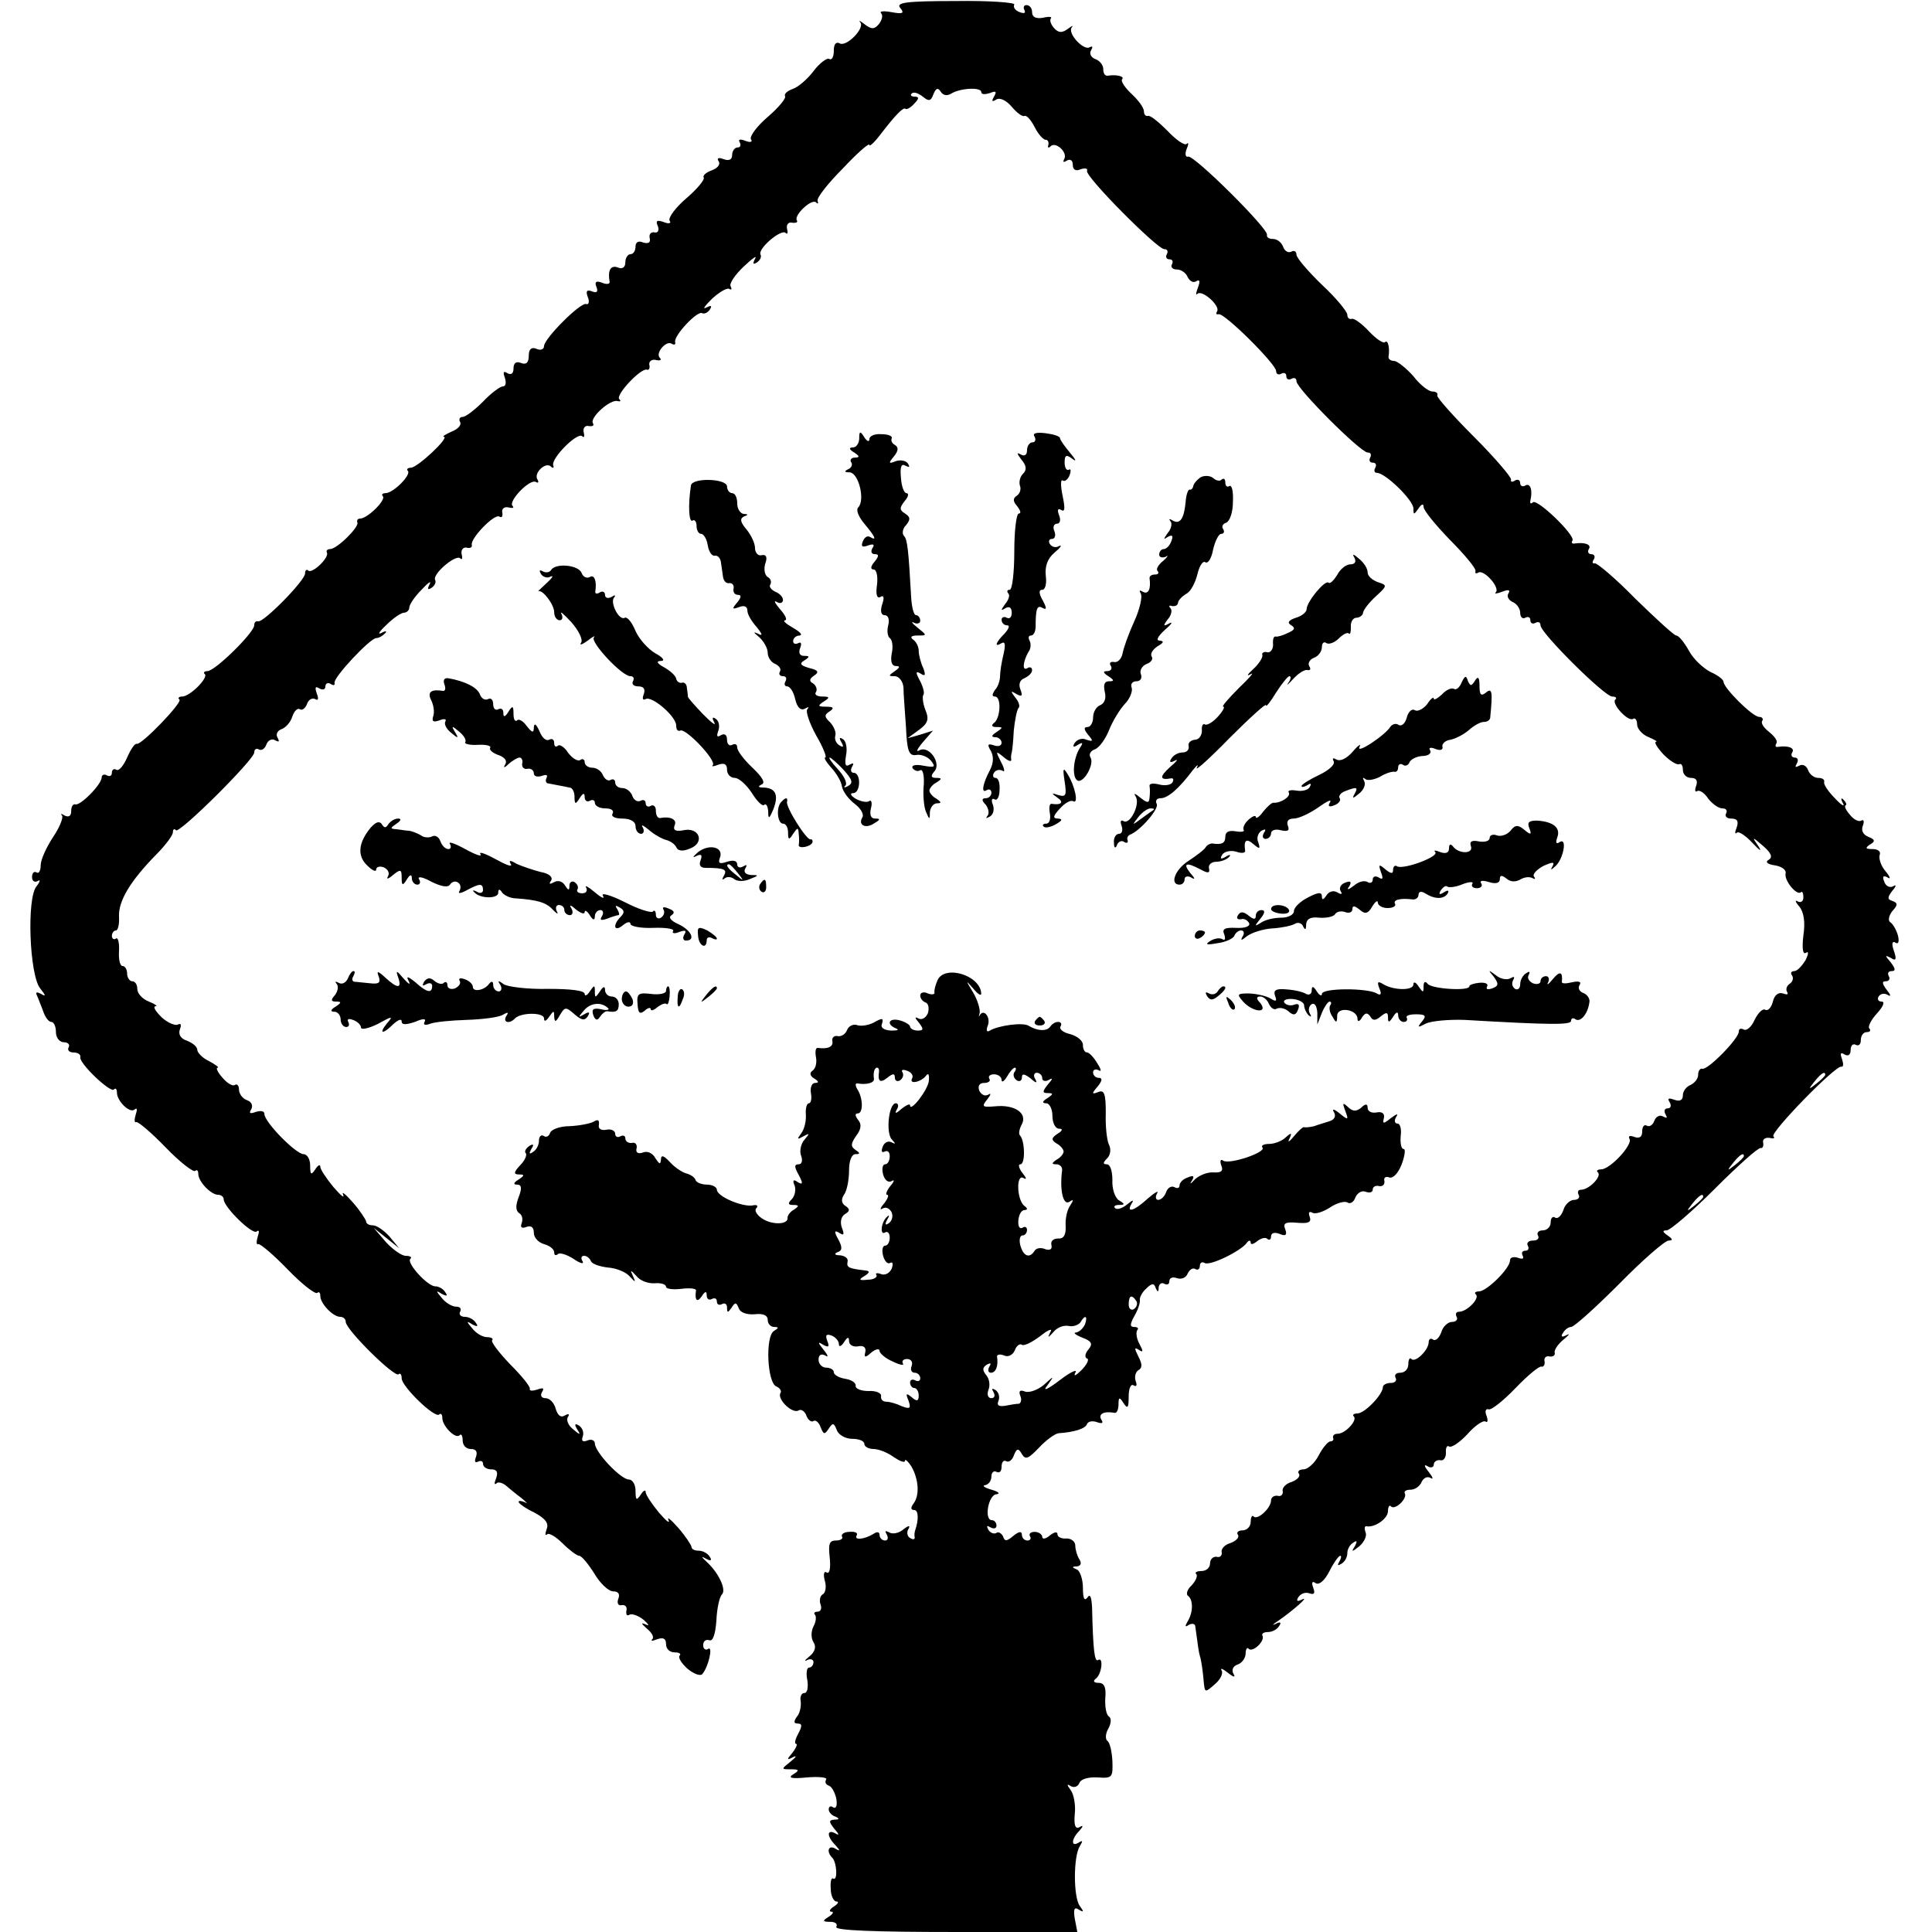 <?xml version="1.0" standalone="no"?>
<!DOCTYPE svg PUBLIC "-//W3C//DTD SVG 20010904//EN"
 "http://www.w3.org/TR/2001/REC-SVG-20010904/DTD/svg10.dtd">
<svg version="1.0" xmlns="http://www.w3.org/2000/svg"
 width="380pt" height="380pt" viewBox="0 0 380 380"
 preserveAspectRatio="xMidYMid meet">
<g transform="translate(0,380) scale(0.1,-0.1)"
fill="#000000" stroke="none">
<path d="M1771 3784 c8 -10 5 -12 -17 -8 -16 3 -25 2 -21 -2 4 -4 2 -13 -4
-21 -9 -11 -15 -11 -28 -1 -9 7 -13 9 -9 4 10 -11 -28 -50 -41 -41 -7 3 -11
-2 -11 -15 0 -12 -4 -19 -9 -16 -4 3 -19 -8 -31 -24 -12 -16 -31 -32 -41 -35
-11 -4 -17 -10 -15 -14 3 -4 -13 -23 -34 -41 -21 -18 -36 -38 -33 -44 4 -5 -1
-7 -11 -3 -10 4 -15 3 -11 -3 3 -6 1 -10 -4 -10 -6 0 -11 -7 -11 -15 0 -9 -6
-12 -17 -8 -10 4 -14 2 -9 -5 3 -6 -3 -13 -14 -17 -11 -4 -18 -10 -16 -14 3
-4 -13 -23 -34 -41 -21 -18 -36 -38 -33 -44 4 -5 -1 -7 -11 -3 -14 5 -17 3
-12 -8 3 -8 0 -14 -7 -12 -7 1 -11 -4 -9 -12 2 -8 -3 -11 -13 -8 -9 4 -15 1
-15 -8 0 -8 -4 -15 -10 -15 -5 0 -10 -7 -10 -16 0 -10 -6 -14 -15 -10 -14 5
-20 -6 -16 -28 1 -5 -6 -6 -15 -2 -11 4 -15 2 -11 -8 4 -10 1 -13 -9 -9 -10 4
-12 0 -8 -11 4 -9 2 -16 -3 -14 -11 4 -83 -68 -83 -83 0 -6 -7 -9 -15 -5 -10
4 -15 -1 -15 -14 0 -13 -5 -18 -15 -14 -10 4 -15 0 -15 -11 0 -10 -5 -13 -12
-9 -8 5 -9 2 -5 -9 3 -10 2 -17 -4 -17 -5 0 -23 -13 -39 -30 -16 -16 -34 -30
-40 -30 -6 0 -8 -5 -5 -10 3 -6 -4 -14 -17 -19 -13 -6 -19 -10 -15 -10 12 -1
-52 -61 -65 -61 -6 0 -9 -3 -6 -6 8 -7 -28 -44 -44 -44 -6 0 -8 -3 -5 -6 7 -7
-30 -44 -45 -44 -4 0 -7 -3 -5 -8 3 -9 -40 -52 -54 -52 -5 0 -8 -3 -6 -7 5
-10 -30 -43 -37 -35 -3 3 -6 0 -6 -6 0 -14 -82 -97 -92 -94 -5 1 -8 -2 -8 -8
0 -14 -77 -90 -92 -90 -6 0 -9 -3 -5 -6 7 -7 -29 -44 -45 -44 -6 0 -9 -3 -5
-6 6 -6 -75 -90 -84 -87 -4 1 -12 -11 -19 -27 -7 -16 -16 -27 -21 -24 -5 3 -9
0 -9 -6 0 -6 -4 -8 -10 -5 -5 3 -10 1 -10 -4 0 -14 -43 -57 -52 -53 -5 1 -8
-5 -8 -14 0 -9 -5 -12 -13 -8 -6 4 -9 4 -5 0 3 -4 -5 -24 -18 -43 -13 -20 -24
-44 -24 -55 0 -11 -4 -17 -8 -14 -5 3 -9 -1 -9 -9 0 -8 5 -11 11 -8 6 4 5 -1
-2 -10 -20 -23 -14 -175 7 -201 11 -14 12 -17 2 -11 -10 5 -12 4 -7 -6 3 -8 9
-22 12 -31 4 -10 10 -18 15 -18 5 0 9 -9 9 -20 0 -11 7 -20 16 -20 8 0 12 -5
9 -10 -3 -5 1 -10 9 -10 9 0 15 -4 14 -9 -4 -11 59 -71 66 -64 3 4 6 1 6 -6 0
-17 26 -42 35 -33 5 4 5 -1 2 -10 -3 -10 -3 -17 1 -15 4 1 30 -21 58 -50 28
-29 54 -49 58 -46 3 3 6 1 6 -6 0 -15 25 -41 39 -41 6 0 11 -4 11 -9 0 -15 57
-71 65 -63 5 4 5 -1 2 -10 -3 -10 -3 -17 1 -15 4 1 30 -21 58 -50 28 -29 54
-49 58 -46 3 3 6 1 6 -6 0 -15 25 -41 39 -41 6 0 11 -4 11 -10 0 -15 96 -110
104 -103 3 3 6 0 6 -8 0 -16 66 -80 74 -71 3 3 6 0 6 -7 0 -16 26 -42 34 -34
3 4 6 -1 6 -10 0 -10 7 -17 16 -17 10 0 14 -5 10 -16 -3 -8 -2 -12 4 -9 6 3
10 1 10 -4 0 -6 7 -11 16 -11 11 0 14 -5 10 -17 -4 -10 -4 -14 0 -11 3 4 11 2
18 -3 6 -5 20 -17 31 -25 11 -9 14 -13 8 -9 -7 3 -13 4 -13 1 0 -3 14 -13 31
-21 22 -12 29 -21 24 -33 -3 -9 -3 -13 1 -10 3 4 17 -4 31 -18 13 -13 28 -24
32 -24 5 0 18 -16 30 -35 11 -19 28 -35 37 -35 10 0 14 -5 10 -15 -3 -8 0 -14
7 -12 7 1 11 -4 9 -11 -1 -8 1 -11 6 -8 5 3 18 -2 28 -10 10 -9 12 -13 4 -9
-10 4 -9 2 2 -8 10 -8 15 -17 11 -21 -4 -4 0 -4 10 0 12 4 17 1 17 -10 0 -9 7
-16 17 -16 9 0 13 -3 10 -6 -4 -4 3 -15 15 -26 12 -10 25 -15 29 -11 12 13 22
56 12 50 -5 -4 -10 0 -10 7 0 8 5 12 12 10 7 -3 12 11 14 38 1 24 6 47 11 52
9 9 -6 42 -30 64 -11 10 -11 12 -1 6 9 -5 12 -3 7 4 -4 7 -14 12 -22 12 -8 0
-14 3 -14 8 -1 4 -12 21 -26 37 -15 17 -23 23 -19 15 3 -8 -5 -1 -19 15 -14
17 -26 35 -26 40 0 6 -5 3 -10 -5 -8 -12 -10 -11 -10 8 0 12 -6 22 -13 22 -16
0 -67 54 -67 71 0 6 -7 9 -14 6 -10 -4 -13 -1 -10 7 3 8 0 17 -7 22 -8 5 -10
3 -4 -7 8 -12 6 -12 -8 0 -9 7 -14 18 -10 24 4 6 1 7 -6 3 -8 -5 -14 0 -18 13
-3 12 -12 21 -20 21 -8 0 -11 5 -7 12 5 8 2 9 -9 5 -9 -3 -16 -3 -15 1 2 4
-16 26 -39 49 -22 23 -38 44 -35 47 3 3 -2 6 -10 6 -9 0 -22 8 -29 17 -12 14
-12 16 0 8 10 -5 12 -4 7 3 -4 7 -14 12 -22 12 -8 0 -12 5 -9 10 3 6 0 10 -8
10 -8 0 -21 8 -28 17 -12 14 -12 16 0 8 10 -5 12 -4 7 3 -4 7 -13 12 -20 12
-15 0 -57 46 -49 54 4 3 0 6 -9 6 -8 0 -25 12 -39 27 l-24 28 25 -20 25 -20
-19 23 c-11 12 -25 22 -33 22 -7 0 -13 3 -13 8 -1 4 -12 21 -26 37 -15 17 -23
23 -19 15 3 -8 -5 -1 -19 15 -14 17 -26 35 -26 40 0 6 -5 3 -10 -5 -8 -12 -10
-11 -10 8 0 12 -6 22 -13 22 -15 0 -77 63 -77 79 0 6 -7 7 -17 4 -11 -4 -14
-3 -9 5 4 7 1 15 -8 18 -9 3 -16 13 -16 21 0 8 -4 12 -8 9 -5 -3 -16 4 -25 15
-9 10 -13 19 -9 19 4 0 -4 6 -17 13 -13 6 -23 17 -23 22 0 6 -8 13 -20 18 -13
4 -18 13 -14 23 3 8 2 12 -4 9 -5 -3 -20 3 -32 14 -12 12 -18 21 -12 22 5 0
-1 4 -13 9 -13 5 -23 16 -23 25 0 8 -4 15 -10 15 -5 0 -10 7 -10 15 0 8 -4 15
-9 15 -5 0 -8 13 -7 29 1 17 -2 28 -6 25 -4 -3 -8 0 -8 5 0 6 4 11 8 11 4 0 7
12 6 28 -1 30 22 69 73 121 18 18 33 38 33 44 0 6 3 8 6 4 7 -7 154 139 154
153 0 6 4 9 9 6 5 -3 12 1 15 10 3 8 11 12 17 8 8 -4 9 -3 5 5 -4 6 -1 14 8
17 8 3 18 14 21 25 4 11 10 17 15 14 4 -3 11 2 14 11 3 8 10 12 16 9 6 -4 7 1
3 11 -4 12 -3 15 5 10 7 -4 12 -2 12 4 0 6 5 8 10 5 6 -4 9 -3 8 2 -3 10 70
88 82 88 5 0 12 4 17 9 5 5 2 6 -7 1 -8 -4 -4 3 10 16 13 13 29 24 35 24 5 0
10 5 10 10 0 6 11 22 24 35 13 14 20 19 16 11 -5 -10 -4 -12 4 -7 6 4 9 11 7
15 -7 11 40 51 49 43 4 -4 5 0 3 8 -2 8 3 14 9 13 7 -2 12 0 11 5 -4 12 44 62
54 56 5 -3 7 0 6 8 -2 7 4 12 12 10 8 -2 12 -1 8 3 -9 9 34 54 46 47 5 -3 6 0
3 5 -8 13 17 36 27 25 4 -4 6 -2 4 3 -4 14 48 66 57 57 4 -4 5 0 3 8 -2 8 3
14 10 12 8 -1 11 1 8 6 -6 11 35 48 49 43 5 -1 7 0 3 4 -8 8 42 61 54 58 4 -2
7 3 5 10 -1 6 5 11 13 9 8 -2 12 0 8 4 -10 9 12 35 23 28 5 -3 8 -2 7 3 -4 12
44 63 53 57 4 -2 11 1 15 7 5 8 3 9 -7 4 -8 -4 -3 3 11 17 14 13 29 22 34 20
5 -3 6 -1 3 5 -3 5 8 22 26 39 17 16 27 23 22 15 -5 -10 -4 -12 4 -7 6 4 9 11
7 15 -7 11 40 51 49 43 4 -4 5 0 3 8 -2 8 3 14 10 12 8 -1 12 1 9 5 -5 11 30
43 38 35 4 -4 5 -2 3 3 -2 6 21 35 50 64 28 30 52 51 52 46 0 -4 10 5 22 21
30 39 45 54 49 50 2 -2 10 2 17 10 10 10 10 14 1 14 -7 0 -9 3 -6 6 4 4 13 1
22 -6 12 -10 16 -9 21 5 5 12 9 13 14 5 5 -8 13 -9 21 -4 18 11 59 13 59 3 0
-5 7 -5 17 -2 12 5 14 3 8 -7 -5 -9 -4 -11 4 -6 7 5 20 -1 31 -14 10 -12 21
-20 25 -18 4 2 13 -8 20 -22 7 -14 17 -25 22 -25 4 0 6 -4 5 -10 -2 -5 0 -7 4
-3 10 11 35 -12 27 -25 -3 -6 -1 -7 5 -3 7 4 12 1 12 -8 0 -10 6 -13 15 -9 9
3 15 2 13 -3 -4 -11 138 -154 152 -154 6 0 8 -4 5 -10 -3 -5 -1 -10 5 -10 6 0
8 -4 5 -10 -3 -5 1 -10 10 -10 8 0 18 -7 21 -15 4 -8 11 -12 17 -8 7 4 8 0 3
-13 -4 -10 -4 -16 -1 -12 9 9 45 -23 39 -34 -3 -5 -2 -7 3 -6 11 3 113 -98
113 -112 0 -6 5 -8 10 -5 6 3 10 1 10 -5 0 -6 5 -8 10 -5 6 3 10 1 10 -5 0
-14 126 -140 140 -140 6 0 8 -4 5 -10 -3 -5 -1 -10 5 -10 6 0 8 -4 5 -10 -3
-5 -2 -10 3 -10 17 0 72 -54 72 -70 0 -13 1 -13 10 0 6 9 10 10 10 3 0 -7 24
-36 52 -65 29 -29 52 -57 50 -61 -1 -5 1 -6 6 -3 11 6 43 -30 34 -39 -4 -3 2
-3 12 1 13 5 17 4 13 -3 -4 -6 0 -13 8 -17 8 -3 15 -13 15 -21 0 -9 5 -13 10
-10 6 3 10 1 10 -5 0 -6 5 -8 10 -5 6 3 10 1 10 -5 0 -15 126 -140 141 -140 7
0 10 -3 6 -6 -8 -8 25 -44 35 -38 4 3 8 -2 8 -11 0 -8 10 -20 23 -25 12 -5 18
-9 14 -9 -4 -1 3 -12 15 -25 13 -13 26 -21 31 -19 4 2 7 -3 7 -11 0 -9 7 -16
16 -16 10 0 14 -5 10 -16 -3 -8 -2 -13 2 -10 5 3 15 -4 22 -15 8 -10 20 -19
28 -19 7 0 10 -4 7 -10 -3 -5 1 -10 10 -10 12 0 15 -5 11 -17 -4 -10 -4 -14 0
-11 3 4 17 -5 31 -20 14 -15 19 -18 12 -7 -14 20 -13 20 9 1 16 -14 19 -22 11
-27 -8 -4 -3 -9 12 -11 13 -2 23 -9 21 -16 -3 -14 22 -44 30 -37 3 3 5 -2 5
-10 0 -8 -5 -11 -11 -8 -6 4 -5 -1 3 -10 9 -11 12 -31 8 -57 -3 -26 -1 -38 5
-34 6 4 5 -3 -1 -15 -7 -11 -16 -21 -22 -21 -6 0 -8 -4 -4 -9 3 -5 1 -12 -5
-16 -6 -4 -8 -11 -5 -16 3 -5 0 -6 -8 -3 -9 3 -17 -3 -20 -16 -3 -12 -10 -19
-15 -16 -5 3 -14 -6 -21 -20 -6 -14 -16 -22 -21 -19 -6 3 -10 2 -10 -4 0 -14
-62 -77 -72 -73 -4 1 -8 -4 -8 -12 0 -8 -7 -16 -15 -20 -8 -3 -15 -12 -15 -20
0 -10 -6 -13 -17 -9 -11 4 -14 3 -9 -5 4 -7 2 -12 -4 -12 -6 0 -8 -5 -4 -12 4
-7 3 -8 -5 -4 -6 4 -14 0 -17 -8 -3 -9 -10 -13 -15 -10 -5 3 -9 -2 -9 -11 0
-11 -5 -15 -16 -11 -8 3 -12 2 -9 -4 7 -11 -38 -60 -56 -60 -7 0 -10 -3 -6 -6
8 -8 -18 -34 -33 -34 -6 0 -8 -4 -5 -10 3 -5 -1 -10 -9 -10 -8 0 -18 -9 -21
-20 -4 -11 -11 -18 -16 -15 -5 4 -9 -1 -9 -9 0 -9 -7 -16 -16 -16 -8 0 -12 -5
-9 -10 3 -6 -1 -10 -10 -10 -9 0 -13 -5 -10 -10 3 -6 1 -10 -5 -10 -6 0 -8 -4
-5 -10 3 -6 -1 -7 -9 -4 -9 3 -16 1 -16 -5 0 -16 -46 -61 -61 -61 -7 0 -10 -3
-6 -6 8 -8 -18 -34 -33 -34 -6 0 -8 -4 -5 -10 3 -5 -1 -10 -9 -10 -8 0 -18 -9
-21 -20 -4 -11 -11 -18 -16 -15 -5 4 -9 1 -9 -5 0 -15 -26 -41 -34 -33 -3 4
-6 -1 -6 -10 0 -10 -7 -17 -16 -17 -8 0 -12 -4 -9 -10 3 -5 -1 -10 -9 -10 -9
0 -16 -4 -16 -8 0 -15 -36 -52 -50 -52 -7 0 -11 -3 -7 -6 7 -8 -17 -34 -32
-34 -6 0 -10 -3 -9 -8 2 -4 -1 -7 -5 -7 -5 0 -15 -12 -23 -27 -8 -16 -22 -28
-30 -28 -8 0 -13 -4 -9 -9 3 -5 -4 -12 -15 -16 -11 -3 -19 -12 -17 -18 1 -7
-4 -11 -10 -9 -7 1 -13 -3 -13 -9 0 -15 -26 -39 -34 -32 -3 4 -6 -1 -6 -10 0
-9 -7 -17 -16 -17 -8 0 -13 -4 -9 -9 3 -5 -4 -12 -15 -16 -11 -3 -19 -12 -17
-18 1 -7 -4 -11 -10 -9 -7 1 -13 -5 -13 -13 0 -8 -7 -15 -17 -15 -9 0 -14 -3
-10 -6 3 -4 -1 -13 -9 -22 -9 -8 -12 -18 -7 -21 10 -8 10 -32 -1 -50 -6 -10
-5 -12 2 -7 7 4 13 2 13 -3 5 -37 7 -52 9 -58 3 -9 6 -31 8 -55 2 -17 3 -17
21 -1 11 9 17 21 14 27 -4 6 2 4 12 -4 11 -9 16 -10 11 -2 -4 7 -1 15 8 18 9
3 16 13 16 22 0 8 3 13 6 9 8 -8 33 16 27 26 -2 4 3 7 11 7 8 0 18 5 22 12 5
7 2 9 -7 4 -8 -4 -6 -1 5 6 29 20 63 50 47 42 -10 -5 -12 -3 -7 5 5 7 14 10
22 7 9 -3 11 0 7 11 -4 11 -2 14 5 9 7 -4 18 6 27 24 8 16 18 30 21 30 3 0 2
-5 -2 -12 -4 -7 -3 -8 4 -4 7 4 12 13 12 21 0 8 5 17 12 21 7 5 8 3 3 -7 -8
-12 -6 -12 9 0 9 8 15 20 12 27 -3 8 -2 13 2 12 16 -3 42 15 42 30 0 8 3 13 6
9 8 -8 33 16 27 26 -2 4 3 7 12 7 8 0 18 7 21 15 4 8 11 12 18 8 6 -4 4 2 -4
12 -9 11 -10 16 -2 11 6 -4 12 -2 12 3 0 6 6 10 13 9 6 -2 11 5 11 14 -1 10 2
16 6 13 5 -3 21 8 36 24 15 17 31 28 36 25 4 -3 5 2 2 11 -4 9 -2 15 4 13 5
-2 29 17 53 42 24 25 47 44 51 42 4 -1 7 4 6 10 -2 7 3 12 10 10 6 -1 11 2 10
7 -2 5 6 17 17 26 11 9 14 13 6 9 -9 -5 -12 -3 -7 4 4 7 11 12 16 12 6 0 48
38 95 85 46 47 90 85 97 85 9 0 8 3 -2 10 -10 7 -11 10 -2 10 7 0 50 37 95 82
45 45 85 81 90 80 4 -1 6 4 5 10 -2 7 4 11 12 10 8 -2 12 -1 8 3 -7 7 123 141
134 137 4 -1 4 6 1 15 -4 11 -3 14 5 9 7 -4 12 -1 12 9 0 9 5 13 10 10 6 -3
10 1 10 9 0 9 5 16 12 16 6 0 8 3 5 7 -4 3 3 17 15 30 12 13 16 23 9 23 -7 0
-9 5 -6 10 4 6 12 7 18 3 7 -4 6 0 -2 10 -9 12 -10 17 -2 17 7 0 9 5 6 10 -3
6 -1 10 6 10 8 0 7 5 -2 17 -12 14 -12 15 0 9 10 -7 12 -3 6 14 -5 14 -3 20 3
16 6 -4 8 2 5 14 -3 11 -10 23 -15 26 -5 3 -3 13 4 22 11 12 11 16 0 20 -10 3
-10 7 0 20 8 9 8 13 2 9 -7 -4 -15 0 -18 9 -4 10 -2 13 7 8 6 -4 5 1 -4 12 -9
10 -14 25 -12 32 3 7 -3 12 -14 12 -14 0 -15 2 -5 9 11 6 10 10 -3 15 -10 4
-15 12 -11 22 3 8 2 13 -3 10 -5 -3 -15 2 -22 11 -8 9 -12 17 -9 19 3 1 1 6
-4 11 -5 5 -6 2 -1 -7 4 -8 -3 -4 -16 10 -13 13 -23 28 -21 32 1 5 -4 8 -12 8
-8 0 -17 7 -20 16 -3 8 -11 12 -17 8 -8 -4 -9 -3 -5 4 4 7 2 12 -4 12 -6 0 -8
5 -5 10 6 9 -8 14 -28 11 -5 -1 -6 2 -3 7 3 5 -4 14 -14 22 -10 8 -17 17 -14
22 3 4 0 8 -6 8 -13 0 -70 57 -70 69 0 4 -11 13 -25 19 -14 7 -34 25 -43 42
-9 16 -20 30 -25 30 -4 0 -40 33 -80 72 -39 40 -76 71 -80 70 -5 -1 -6 2 -2 8
3 5 1 10 -5 10 -6 0 -8 5 -5 10 6 9 -8 14 -28 11 -5 -1 -7 2 -4 6 5 11 -70 83
-78 75 -4 -4 -6 -2 -5 3 5 21 0 36 -10 30 -5 -3 -10 -1 -10 5 0 6 -5 8 -10 5
-6 -4 -9 -3 -8 2 1 4 -31 42 -72 83 -41 41 -74 78 -73 82 2 5 -3 8 -10 8 -7 0
-24 13 -37 30 -14 16 -31 29 -37 30 -7 0 -12 3 -12 8 3 17 -1 35 -7 29 -3 -3
-17 6 -31 21 -14 15 -29 26 -34 25 -5 -2 -9 2 -9 8 0 6 -22 33 -50 59 -27 26
-50 53 -50 59 0 7 -5 9 -10 6 -6 -3 -13 1 -16 9 -3 9 -12 16 -20 16 -8 0 -13
3 -12 8 4 11 -143 157 -155 154 -5 -2 -7 5 -3 15 4 9 4 14 0 10 -4 -4 -21 8
-38 26 -17 17 -34 31 -38 29 -5 -1 -8 3 -8 9 0 7 -11 22 -24 34 -14 13 -22 26
-19 29 6 6 -12 10 -29 7 -5 0 -8 5 -8 13 0 8 -7 17 -16 20 -8 3 -12 11 -8 17
4 7 3 9 -3 6 -12 -7 -44 28 -35 39 4 5 0 3 -8 -3 -11 -8 -18 -8 -27 2 -6 7 -9
15 -6 19 3 3 -4 4 -16 1 -13 -2 -21 1 -21 11 0 8 -5 14 -11 14 -5 0 -7 -4 -4
-10 3 -6 -1 -7 -9 -4 -9 3 -14 10 -11 15 3 4 -49 8 -115 7 -99 0 -119 -3 -109
-14z m1819 -2098 c0 -2 -8 -10 -17 -17 -16 -13 -17 -12 -4 4 13 16 21 21 21
13z m-160 -160 c0 -2 -8 -10 -17 -17 -16 -13 -17 -12 -4 4 13 16 21 21 21 13z
m-80 -80 c0 -2 -8 -10 -17 -17 -16 -13 -17 -12 -4 4 13 16 21 21 21 13z"/>
<path d="M1690 2938 c0 -10 -6 -18 -12 -18 -9 0 -8 -4 2 -10 11 -7 11 -10 2
-10 -7 0 -11 -4 -8 -9 4 -5 0 -12 -6 -14 -8 -4 -7 -6 3 -6 18 -1 31 -55 17
-69 -5 -5 1 -19 12 -32 21 -25 26 -35 11 -26 -5 3 -11 -1 -14 -9 -4 -10 -1
-12 10 -8 11 4 14 2 9 -5 -4 -7 -2 -12 5 -12 8 0 8 -4 -1 -15 -8 -9 -8 -15 -2
-15 6 0 9 -13 7 -30 -3 -20 0 -28 7 -24 6 4 8 -1 3 -15 -4 -13 -2 -21 5 -21 7
0 10 -8 7 -20 -3 -11 -1 -22 3 -25 5 -3 7 -17 4 -30 -3 -16 0 -25 8 -25 9 0 8
-3 -2 -10 -13 -9 -13 -10 0 -10 8 0 16 -10 17 -22 0 -13 3 -48 5 -79 2 -47 6
-56 20 -54 9 2 22 -3 29 -11 10 -13 8 -14 -15 -10 -15 3 -24 1 -21 -5 4 -5 10
-7 15 -4 5 3 8 -10 7 -28 -2 -19 0 -43 4 -53 7 -17 8 -17 8 -1 1 9 7 17 14 17
9 0 9 2 -1 9 -8 4 -14 12 -14 16 0 4 6 12 14 16 11 7 11 9 -1 9 -10 0 -11 4
-3 13 14 16 -11 52 -30 41 -7 -4 -4 3 7 16 l20 23 -25 -8 -25 -7 22 16 c18 13
21 21 13 40 -5 13 -6 26 -4 29 3 3 0 15 -6 27 -10 18 -9 21 1 15 9 -6 10 -3 5
11 -5 10 -9 26 -9 34 0 8 -5 18 -11 22 -7 5 -3 8 8 8 20 0 20 0 0 16 -10 8
-13 13 -6 9 6 -3 12 -1 12 4 0 6 -4 11 -8 11 -5 0 -9 17 -10 38 -5 88 -7 111
-14 118 -4 4 -3 14 4 21 9 11 9 16 -2 23 -11 7 -11 11 -1 24 8 9 9 16 4 16 -5
0 -10 14 -11 31 -2 21 1 28 9 23 8 -4 9 -3 5 4 -4 6 -14 8 -24 5 -14 -6 -15
-4 -4 9 9 11 10 18 2 23 -6 3 -8 9 -6 13 2 4 -7 8 -20 8 -13 1 -24 -3 -24 -10
0 -6 -5 -4 -10 4 -8 13 -10 12 -10 -2z"/>
<path d="M2035 2941 c3 -6 1 -11 -4 -11 -6 0 -11 -7 -11 -16 0 -9 -5 -12 -12
-8 -9 5 -8 2 1 -10 10 -12 11 -20 3 -28 -6 -6 -8 -16 -6 -23 3 -7 0 -16 -6
-20 -8 -5 -8 -11 1 -21 6 -8 8 -14 3 -14 -5 0 -9 -34 -9 -75 0 -41 -4 -75 -9
-75 -5 0 -6 -3 -3 -7 4 -3 1 -13 -6 -21 -9 -13 -9 -14 1 -8 7 4 12 1 12 -9 0
-9 -4 -13 -10 -10 -5 3 -10 1 -10 -4 0 -6 5 -11 11 -11 6 0 3 -7 -5 -16 -18
-18 -21 -28 -6 -19 7 4 8 -3 4 -21 -4 -16 -7 -35 -7 -44 0 -8 -4 -21 -10 -27
-6 -9 -6 -13 0 -13 13 0 11 -43 -2 -52 -6 -5 -4 -8 5 -8 13 0 13 -1 0 -10 -10
-6 -11 -10 -2 -10 6 0 12 -5 12 -11 0 -6 -7 -8 -15 -5 -12 4 -14 2 -6 -11 6
-12 5 -24 -2 -38 -14 -26 -18 -47 -6 -39 5 3 9 0 9 -5 0 -6 -5 -11 -11 -11 -8
0 -9 -4 0 -13 6 -8 7 -18 3 -22 -4 -5 -2 -5 5 -1 7 4 9 14 6 23 -4 9 -2 14 3
11 5 -4 10 5 10 18 1 13 -2 24 -8 24 -5 0 -6 5 -3 10 4 6 11 7 17 4 5 -4 4 4
-3 17 -11 22 -11 23 5 10 9 -8 16 -10 15 -5 -1 5 0 11 1 14 1 3 3 22 4 43 2
20 6 40 9 44 4 3 1 13 -6 21 -10 13 -9 14 2 7 11 -6 13 -4 8 9 -4 10 -1 19 8
22 8 4 15 10 15 16 0 5 -4 7 -9 4 -11 -7 -9 13 2 32 5 6 5 17 2 22 -3 6 -2 10
3 10 5 0 9 8 9 18 0 35 3 43 14 36 8 -4 8 0 0 15 -8 14 -8 21 -1 21 6 0 9 12
7 27 -2 19 3 34 17 46 12 10 16 16 9 13 -6 -4 -14 -2 -18 4 -3 5 -2 10 4 10 6
0 8 7 5 15 -4 8 -1 15 5 15 6 0 8 7 4 17 -4 10 -2 14 4 10 8 -5 8 4 3 28 -4
19 -4 33 0 30 4 -3 11 2 14 11 3 8 2 13 -2 10 -4 -2 -8 4 -8 14 0 15 3 17 16
7 8 -6 6 -1 -5 12 -11 13 -20 26 -20 29 0 4 -13 8 -29 10 -18 2 -26 0 -21 -7z"/>
<path d="M2361 2861 c-7 -5 -13 -12 -14 -17 -1 -5 -4 -8 -7 -7 -3 1 -7 -10 -8
-24 -3 -33 -11 -45 -25 -37 -7 4 -9 4 -5 -1 4 -4 2 -15 -5 -23 -9 -13 -9 -14
0 -8 9 5 11 2 7 -8 -3 -9 -10 -16 -15 -16 -5 0 -9 -5 -9 -11 0 -5 6 -7 13 -4
6 4 4 0 -5 -8 -10 -8 -15 -17 -11 -20 3 -4 1 -7 -5 -7 -7 0 -11 -3 -11 -7 3
-21 -2 -33 -13 -27 -7 4 -8 3 -4 -4 3 -6 -2 -30 -13 -54 -11 -24 -21 -52 -23
-63 -2 -11 -10 -19 -17 -17 -7 1 -10 -2 -6 -8 3 -5 0 -10 -7 -10 -9 0 -9 -3 2
-10 12 -8 12 -10 1 -10 -9 0 -11 -7 -8 -21 3 -12 0 -22 -9 -26 -8 -3 -14 -14
-14 -24 0 -10 -5 -19 -11 -19 -8 0 -7 -5 1 -15 11 -13 10 -14 -3 -10 -8 4 -18
1 -23 -6 -5 -8 -3 -10 6 -4 10 6 11 4 4 -6 -13 -21 -16 -57 -5 -64 12 -7 34
32 26 45 -4 6 0 13 8 16 9 3 21 20 28 37 7 18 21 41 31 52 10 10 16 25 14 32
-3 7 1 13 9 13 8 0 12 6 9 14 -3 7 2 16 11 20 9 3 14 10 10 15 -3 6 3 14 12
20 12 7 13 10 4 11 -8 0 -4 8 10 21 13 11 17 17 9 13 -12 -7 -13 -5 -3 8 7 8
9 18 5 22 -4 4 -2 6 3 4 6 -1 11 1 12 6 0 5 8 13 16 18 9 4 18 22 22 38 4 17
11 28 16 24 5 -3 12 8 15 25 4 17 11 31 16 31 5 0 7 4 4 9 -4 5 -1 11 6 13 7
3 13 21 13 41 1 20 -2 34 -7 31 -4 -3 -8 0 -8 7 0 7 -3 9 -7 6 -3 -4 -11 -3
-17 3 -7 5 -18 5 -25 1z"/>
<path d="M1359 2845 c-6 -39 -4 -73 3 -69 4 3 8 -2 8 -10 0 -9 4 -16 9 -16 5
0 11 -10 13 -22 2 -13 8 -22 14 -21 6 1 11 -5 12 -13 1 -7 3 -20 4 -28 1 -8 6
-14 12 -13 6 1 10 -4 9 -10 -2 -7 2 -13 8 -13 8 0 7 -5 -1 -15 -11 -13 -10
-14 4 -9 10 4 16 1 16 -7 0 -7 8 -21 18 -32 12 -15 13 -19 2 -13 -9 4 -8 2 3
-7 9 -8 17 -22 17 -31 0 -9 7 -19 15 -22 8 -4 12 -10 9 -15 -3 -5 0 -9 6 -9 6
0 8 -4 5 -10 -3 -5 -2 -10 3 -10 6 0 13 -11 16 -25 4 -17 11 -23 19 -19 7 4 9
4 5 -1 -4 -4 4 -27 17 -51 14 -24 22 -44 18 -44 -3 0 2 -9 12 -20 11 -12 20
-28 21 -37 2 -10 13 -25 25 -34 12 -9 19 -21 15 -27 -9 -15 7 -23 24 -11 12 7
12 9 1 9 -8 0 -11 7 -8 20 3 11 1 18 -4 14 -5 -3 -17 0 -26 5 -10 6 -12 11 -5
11 15 0 16 40 1 40 -5 0 -7 5 -3 12 4 7 3 8 -5 4 -8 -5 -10 0 -7 18 3 14 0 29
-6 32 -7 5 -8 2 -3 -6 5 -9 4 -11 -4 -6 -7 4 -10 13 -8 19 2 7 -3 18 -10 26
-12 11 -12 15 -1 22 9 6 8 9 -7 9 -17 0 -17 2 -5 10 13 8 12 10 -3 10 -10 0
-16 4 -12 9 3 5 0 13 -6 17 -8 4 -7 9 2 15 11 7 8 11 -9 15 -18 5 -20 9 -10
15 11 7 11 9 -1 9 -8 0 -11 6 -7 16 3 8 2 12 -4 9 -6 -3 -10 -1 -10 4 0 6 6
11 13 11 6 1 1 7 -13 15 -14 8 -21 14 -16 15 5 0 1 10 -10 22 -10 12 -13 18
-6 14 6 -4 12 -2 12 4 0 6 -7 13 -15 16 -8 4 -13 10 -10 14 3 5 1 12 -5 15 -6
4 -8 15 -5 26 5 13 2 19 -7 17 -7 -2 -13 5 -13 14 0 10 -8 26 -17 37 -12 14
-13 21 -5 25 9 3 9 5 0 5 -7 1 -13 10 -13 21 0 11 -4 20 -10 20 -5 0 -10 6
-10 13 0 16 -69 18 -71 2z m300 -559 c17 -19 20 -26 9 -32 -7 -4 -10 -3 -5 1
4 5 -3 19 -15 32 -12 13 -19 23 -16 23 2 0 15 -11 27 -24z"/>
<path d="M2664 2703 c4 -8 1 -13 -8 -13 -8 0 -20 -9 -26 -21 -7 -11 -14 -18
-17 -15 -7 6 -43 -38 -43 -52 0 -6 -10 -14 -21 -17 -15 -5 -18 -10 -9 -15 8
-5 7 -9 -7 -15 -10 -5 -21 -8 -24 -7 -4 1 -6 -6 -5 -16 0 -9 -5 -16 -11 -15
-7 2 -12 -1 -10 -6 1 -4 -7 -17 -18 -27 -12 -11 -14 -15 -5 -10 8 5 -2 -7 -23
-27 -21 -21 -35 -37 -31 -37 4 0 -1 -9 -11 -20 -10 -11 -21 -17 -25 -15 -4 3
-7 -3 -6 -12 0 -10 -6 -18 -14 -18 -8 -1 -14 -6 -12 -13 1 -7 -4 -12 -12 -12
-8 0 -18 -5 -22 -12 -5 -7 -2 -9 7 -4 8 4 3 -2 -10 -13 -21 -19 -20 -26 2 -22
5 1 6 -3 3 -8 -3 -5 -15 -7 -26 -4 -12 3 -20 2 -19 -3 1 -5 1 -15 0 -23 -1
-11 -4 -11 -18 0 -11 9 -14 10 -9 2 9 -16 -12 -56 -24 -48 -6 3 -7 -1 -4 -9 3
-9 1 -16 -5 -16 -6 0 -11 -8 -10 -17 0 -11 3 -13 6 -5 2 6 9 10 14 6 5 -3 8
-2 7 3 -2 4 0 9 4 11 20 7 59 52 53 61 -3 6 0 11 8 11 14 0 36 19 63 55 9 11
12 13 8 5 -4 -8 25 18 64 58 40 40 72 69 72 65 0 -5 9 7 20 25 11 17 23 32 26
32 4 0 3 -6 -2 -13 -5 -7 -1 -4 10 8 10 11 23 19 28 17 5 -1 7 2 3 8 -3 5 1
13 9 16 9 3 16 13 16 21 0 8 4 12 9 8 5 -3 16 1 24 9 8 8 17 13 20 10 3 -3 4
3 4 13 -1 9 4 18 11 18 6 0 13 5 13 10 1 6 12 20 25 32 23 21 23 22 4 28 -11
4 -20 12 -20 19 0 8 -8 20 -17 27 -11 10 -14 10 -9 2z m-395 -496 c-2 -1 -13
-9 -24 -17 -19 -14 -19 -14 -6 3 7 9 18 17 24 17 6 0 8 -1 6 -3z"/>
<path d="M1084 2679 c-3 -5 -10 -6 -16 -3 -7 4 -8 2 -4 -5 4 -6 13 -9 19 -5 7
3 3 -3 -8 -13 -11 -10 -18 -17 -16 -16 8 4 31 -26 31 -41 0 -9 5 -16 11 -16 5
0 7 6 3 13 -3 6 5 -1 20 -17 14 -16 23 -34 19 -40 -4 -6 2 -4 13 4 10 8 16 11
12 6 -7 -9 55 -76 72 -76 6 0 8 -4 5 -10 -3 -5 1 -10 10 -10 11 0 15 -5 11
-16 -3 -8 -2 -12 4 -9 12 7 60 -34 60 -52 0 -8 3 -12 8 -10 10 6 72 -59 64
-68 -3 -3 1 -3 11 1 12 4 17 1 17 -10 0 -9 7 -16 15 -16 8 0 23 -13 34 -30 10
-16 21 -27 24 -23 4 3 7 -2 8 -13 0 -16 2 -15 10 4 11 28 5 42 -19 43 -11 0
-12 2 -4 6 8 3 2 14 -18 33 -16 15 -30 33 -30 40 0 6 -4 8 -10 5 -5 -3 -10 1
-10 10 0 10 -5 13 -12 9 -8 -5 -9 -2 -5 9 3 9 1 19 -5 23 -7 5 -8 2 -3 -7 4
-8 -6 0 -22 16 -16 17 -30 32 -30 35 0 3 -1 11 -2 17 0 7 -5 12 -10 10 -5 -1
-10 3 -11 8 -1 6 -11 15 -23 22 -15 8 -17 13 -7 13 9 0 4 7 -11 15 -14 8 -32
28 -39 44 -7 17 -16 28 -21 26 -11 -7 -30 30 -21 40 4 5 1 5 -5 1 -7 -4 -13
-2 -13 4 0 6 -5 8 -10 5 -6 -4 -10 -3 -9 2 3 20 -2 34 -11 28 -6 -3 -13 0 -16
8 -6 16 -51 20 -60 6z"/>
<path d="M874 2454 c3 -7 2 -13 -2 -13 -24 4 -32 -2 -24 -18 5 -10 7 -24 4
-32 -3 -10 0 -12 12 -8 9 4 15 3 12 -2 -3 -5 2 -15 11 -22 14 -12 16 -12 8 1
-8 13 -6 13 8 1 9 -7 15 -17 12 -21 -2 -3 9 -6 25 -5 16 1 27 -2 24 -6 -2 -4
5 -10 16 -14 12 -4 18 -11 14 -18 -5 -8 -2 -8 7 1 7 6 17 12 21 12 4 0 7 -6 5
-12 -1 -7 4 -12 11 -10 6 1 12 -3 12 -9 0 -6 7 -8 16 -5 8 3 12 2 9 -4 -3 -6
-1 -11 4 -11 6 -1 16 -3 21 -4 6 -1 15 -3 20 -4 6 0 10 -9 10 -18 0 -15 2 -16
10 -3 7 11 10 11 10 2 0 -7 5 -10 10 -7 6 3 10 1 10 -4 0 -6 9 -11 21 -11 11
0 17 -4 14 -10 -4 -6 5 -10 19 -10 16 0 26 -6 26 -15 0 -8 5 -15 11 -15 5 0 7
6 3 13 -4 6 1 4 12 -5 10 -9 26 -18 34 -20 8 -2 17 -8 20 -14 3 -8 13 -9 27
-3 30 11 19 43 -13 36 -15 -3 -21 0 -17 10 5 11 -8 18 -29 14 -5 0 -8 6 -8 15
0 8 -5 12 -10 9 -5 -3 -10 -1 -10 5 0 6 -5 8 -10 5 -6 -3 -13 1 -16 9 -3 9
-12 16 -20 16 -8 0 -14 5 -14 11 0 5 -4 8 -9 5 -5 -3 -11 1 -15 9 -3 8 -12 15
-21 15 -8 0 -15 5 -15 11 0 5 -4 8 -9 4 -5 -3 -16 4 -24 15 -7 11 -17 17 -20
13 -4 -3 -7 -1 -7 6 0 7 -5 9 -10 6 -6 -3 -14 4 -19 17 -6 13 -10 17 -11 8 0
-12 -3 -12 -14 2 -7 10 -16 15 -19 11 -4 -3 -7 2 -7 13 0 16 -2 17 -10 4 -7
-11 -10 -11 -10 -2 0 7 -4 10 -10 7 -5 -3 -10 1 -10 10 0 9 -5 13 -10 10 -6
-3 -13 1 -16 9 -5 14 -29 26 -62 32 -8 1 -11 -3 -8 -12z"/>
<path d="M2875 2458 c-4 -10 -11 -16 -15 -13 -5 3 -16 -2 -24 -11 -9 -8 -16
-12 -16 -8 0 4 -6 0 -13 -11 -8 -10 -19 -15 -24 -12 -6 4 -13 -3 -16 -14 -3
-12 -10 -18 -16 -15 -5 4 -12 2 -16 -3 -10 -17 -69 -56 -61 -40 4 7 -2 4 -13
-9 -12 -14 -25 -20 -32 -16 -7 4 -9 3 -6 -3 4 -6 -9 -18 -28 -27 -19 -9 -35
-19 -35 -22 0 -3 5 -2 12 2 6 4 8 3 4 -4 -3 -6 -15 -9 -26 -7 -12 2 -18 0 -15
-4 4 -8 -16 -21 -31 -20 -3 0 -12 -8 -20 -18 -7 -10 -14 -14 -14 -10 0 4 -6 2
-14 -5 -8 -7 -12 -16 -10 -20 3 -4 -5 -5 -16 -3 -13 2 -20 -1 -20 -11 0 -12
-6 -16 -26 -13 -4 0 -10 -3 -13 -8 -3 -5 -18 -16 -33 -26 -27 -17 -38 -47 -18
-47 6 0 10 5 10 11 0 5 6 7 13 3 8 -5 8 -2 -2 9 -15 19 -8 22 20 7 15 -8 19
-8 17 2 -2 7 5 13 14 13 9 0 20 4 25 9 5 5 2 6 -6 1 -10 -6 -12 -4 -7 4 4 6
16 9 27 6 11 -4 19 -3 18 2 -3 20 2 25 16 13 13 -11 14 -10 10 3 -4 8 -1 18 6
23 8 4 10 3 5 -4 -4 -7 -2 -12 3 -12 6 0 11 5 11 11 0 6 9 9 19 6 14 -3 18 -1
14 9 -3 9 1 14 12 14 9 0 31 10 48 22 17 12 27 17 23 10 -5 -8 -2 -10 8 -6 9
3 14 10 11 14 -3 4 2 11 11 14 23 9 26 8 18 -6 -5 -9 -3 -9 9 1 9 7 14 18 10
25 -3 6 -3 8 2 4 4 -4 17 -2 29 4 11 7 24 11 29 10 4 -1 7 3 7 9 0 5 4 8 9 5
5 -4 11 -1 13 4 2 6 13 12 25 13 12 0 19 5 16 11 -4 5 1 7 10 3 10 -4 16 -2
14 5 -1 5 6 12 16 13 10 2 27 11 36 19 10 9 23 16 29 16 7 0 12 3 13 8 5 51 4
60 -8 50 -10 -8 -13 -5 -13 13 0 17 -3 20 -9 10 -7 -11 -9 -11 -14 0 -3 11 -6
10 -12 -3z"/>
<path d="M2094 2263 c4 -27 3 -31 -12 -27 -14 5 -15 4 -2 -5 13 -9 8 -15 -12
-12 -4 0 -5 -8 -3 -19 2 -11 -1 -20 -7 -20 -6 0 -9 -3 -5 -6 3 -3 14 -1 24 5
12 7 14 10 4 11 -11 0 -10 5 4 20 10 11 21 17 26 14 11 -6 3 31 -11 53 -9 15
-10 12 -6 -14z"/>
<path d="M1537 2223 c-11 -10 -8 -43 3 -43 6 0 10 -8 10 -17 0 -15 2 -16 10
-3 9 13 10 13 11 0 1 -8 1 -18 0 -22 -1 -8 23 -4 27 5 1 4 -1 7 -4 6 -8 -1
-49 64 -46 74 2 9 -3 9 -11 0z"/>
<path d="M729 2172 c-24 -29 -27 -55 -7 -74 10 -10 18 -14 18 -8 0 5 7 7 15 4
8 -4 12 -11 8 -18 -4 -6 1 -5 10 3 15 12 17 11 17 -5 0 -16 2 -17 10 -4 6 10
10 11 10 3 0 -7 5 -13 11 -13 5 0 7 5 3 11 -3 6 8 4 24 -5 20 -10 33 -12 37
-6 4 6 11 8 16 4 5 -3 6 -10 3 -16 -4 -6 1 -6 14 1 26 14 32 14 32 0 0 -5 -6
-7 -12 -3 -7 4 -10 3 -5 -1 11 -13 47 -13 47 -1 0 8 3 8 8 0 4 -5 16 -11 27
-11 42 -3 60 -8 73 -23 8 -8 11 -9 7 -2 -3 6 -1 12 4 12 6 0 11 -4 11 -10 0
-5 5 -10 11 -10 5 0 7 6 3 13 -5 8 -2 8 9 -2 9 -7 17 -10 17 -5 0 5 5 2 10 -6
6 -10 10 -11 10 -2 0 6 5 12 11 12 5 0 7 -5 3 -12 -5 -8 -2 -9 10 -5 10 4 20
7 22 7 3 0 2 5 -2 12 -5 7 -3 8 5 3 9 -5 10 -10 2 -18 -17 -17 -13 -31 4 -17
8 7 15 8 15 3 0 -5 20 -9 45 -8 24 1 42 -2 39 -6 -3 -5 3 -6 12 -2 12 4 15 3
10 -5 -4 -7 -2 -12 3 -12 20 0 11 20 -14 32 -16 7 -21 14 -14 18 7 5 5 9 -6
13 -9 4 -13 3 -10 -2 3 -5 1 -12 -5 -16 -5 -3 -10 -1 -10 6 0 7 -3 10 -6 6 -4
-3 -29 5 -56 19 -28 14 -47 19 -42 12 4 -7 -3 -4 -16 7 -13 11 -21 15 -17 9 3
-6 0 -11 -8 -11 -8 0 -12 4 -9 8 2 4 0 10 -6 14 -5 3 -10 0 -10 -7 0 -10 -2
-10 -9 1 -5 8 -14 10 -21 6 -9 -5 -11 -4 -6 3 4 7 -4 14 -21 17 -15 4 -36 11
-47 16 -13 8 -16 7 -11 -1 3 -6 -10 -1 -30 10 -20 11 -34 16 -30 10 4 -6 -10
-1 -30 10 -20 11 -34 16 -30 10 3 -5 2 -10 -3 -10 -6 0 -13 7 -16 16 -3 8 -10
12 -16 9 -5 -3 -16 -3 -22 2 -7 4 -17 8 -23 9 -5 0 -17 2 -25 3 -13 1 -13 2 0
11 9 6 10 10 3 10 -6 0 -15 -5 -19 -11 -5 -8 -8 -8 -13 0 -5 7 -12 4 -22 -7z"/>
<path d="M3008 2171 c5 -13 3 -14 -10 -3 -12 10 -18 10 -27 -2 -7 -8 -19 -12
-27 -9 -8 3 -14 0 -14 -5 0 -6 -9 -9 -21 -7 -14 3 -19 0 -16 -9 6 -16 -24 -16
-35 -1 -5 6 -8 5 -8 -4 0 -8 -6 -11 -17 -7 -10 4 -14 4 -10 0 8 -9 -63 -35
-75 -28 -4 3 -8 0 -8 -7 0 -8 -4 -8 -15 1 -13 11 -14 10 -9 -5 5 -13 4 -16 -4
-11 -7 4 -12 2 -12 -4 0 -6 -5 -8 -10 -5 -6 4 -18 1 -27 -7 -12 -9 -15 -9 -9
-1 5 9 2 11 -8 7 -9 -3 -13 -11 -9 -17 4 -6 1 -7 -7 -2 -7 4 -16 2 -21 -6 -6
-9 -9 -10 -9 -2 0 9 -8 8 -27 -2 -16 -8 -28 -20 -28 -27 0 -7 -11 -13 -25 -13
-14 0 -32 -4 -40 -10 -13 -8 -13 -7 -1 8 9 11 10 17 2 17 -6 0 -11 -5 -11 -11
0 -8 -4 -8 -14 0 -10 8 -16 9 -21 1 -4 -6 -1 -9 6 -8 6 2 13 -2 16 -8 2 -6 -8
-10 -26 -9 -22 1 -28 -2 -23 -13 3 -9 1 -13 -4 -9 -6 3 -16 1 -24 -4 -11 -7
-6 -8 15 -4 16 2 31 9 33 15 2 5 8 10 13 10 6 0 7 -6 3 -12 -5 -9 -2 -8 9 1
10 7 32 14 50 15 17 1 37 5 44 9 6 4 14 1 16 -5 4 -8 6 -7 6 4 1 11 9 15 26
13 14 -1 28 2 31 7 3 5 12 7 20 4 8 -3 14 0 14 6 0 7 4 7 14 -1 11 -10 17 -8
25 6 6 10 11 13 11 8 0 -6 9 -11 19 -11 11 0 17 4 15 8 -5 8 10 12 34 9 6 -1
12 3 12 9 0 6 5 8 13 3 19 -12 36 -12 44 -1 4 7 1 8 -7 3 -9 -6 -11 -4 -6 4 5
7 10 10 13 7 3 -2 16 -1 30 5 13 5 22 5 19 1 -3 -5 1 -9 9 -9 8 0 12 5 8 10
-3 5 3 6 16 2 13 -4 21 -2 21 6 0 8 4 8 13 1 8 -7 18 -7 27 -2 8 5 18 6 24 3
5 -3 7 -2 3 3 -3 5 6 14 19 21 18 8 22 8 18 0 -5 -9 -4 -9 5 -1 16 14 24 57 9
48 -7 -5 -9 -2 -5 9 7 19 -8 31 -40 33 -15 0 -20 -3 -15 -15z"/>
<path d="M1373 2124 c-10 -9 -12 -12 -4 -8 10 5 13 3 9 -8 -4 -10 0 -15 10
-15 36 0 43 -3 36 -15 -4 -7 -4 -10 1 -6 4 4 13 4 19 -1 6 -5 20 -5 31 0 18 7
18 8 2 8 -11 1 -15 6 -11 13 4 7 3 8 -4 4 -7 -4 -12 -2 -12 4 0 7 -8 9 -20 5
-15 -5 -18 -3 -14 8 8 21 -21 28 -43 11z m78 -41 c13 -16 12 -17 -3 -4 -17 13
-22 21 -14 21 2 0 10 -8 17 -17z"/>
<path d="M1495 2061 c-3 -5 -2 -12 3 -15 5 -3 9 1 9 9 0 17 -3 19 -12 6z"/>
<path d="M2500 2012 c0 -4 9 -8 20 -9 11 -1 18 2 15 8 -7 11 -35 12 -35 1z"/>
<path d="M1373 1960 c1 -20 17 -29 17 -9 0 5 5 7 10 4 6 -3 10 -4 10 -1 0 3
-9 10 -19 16 -17 8 -20 7 -18 -10z"/>
<path d="M2350 1959 c0 -5 5 -7 10 -4 6 3 10 8 10 11 0 2 -4 4 -10 4 -5 0 -10
-5 -10 -11z"/>
<path d="M684 1875 c-4 -8 -11 -12 -18 -8 -6 3 -8 3 -4 -2 4 -4 3 -14 -3 -22
-9 -10 -8 -13 2 -13 11 0 11 -2 -1 -10 -10 -6 -11 -10 -2 -10 6 0 12 -7 12
-15 0 -8 5 -15 11 -15 5 0 7 4 4 10 -3 6 1 7 9 4 9 -3 16 -10 16 -15 0 -5 15
-2 33 7 29 16 31 16 18 1 -17 -21 -8 -22 13 -1 9 8 16 11 16 5 0 -7 8 -7 26
-1 16 7 23 7 19 0 -3 -6 1 -7 10 -4 9 4 42 7 73 8 31 1 63 5 71 10 10 6 12 5
7 -2 -8 -13 6 -17 17 -5 12 12 57 12 57 0 0 -7 4 -6 10 3 9 13 10 13 10 0 1
-11 3 -11 11 3 10 17 12 17 29 2 14 -12 20 -13 26 -4 5 8 3 10 -7 4 -12 -7
-12 -6 -1 7 13 16 35 18 48 5 4 -3 -3 -5 -14 -2 -15 3 -19 0 -15 -12 4 -10 8
-11 13 -3 4 6 10 11 14 11 18 -3 23 0 23 14 0 8 -6 15 -14 15 -7 0 -13 6 -13
13 0 8 -4 7 -10 -3 -9 -13 -10 -13 -10 0 0 13 -1 13 -10 0 -5 -8 -10 -10 -10
-5 0 7 -29 10 -72 10 -40 -1 -79 4 -87 9 -11 8 -13 8 -7 -1 4 -7 2 -13 -3 -13
-6 0 -11 6 -11 13 0 7 -3 8 -8 2 -9 -13 -32 -17 -32 -6 0 5 -7 12 -16 15 -8 3
-13 2 -10 -3 3 -5 -1 -11 -9 -15 -8 -3 -15 0 -15 6 0 6 -3 8 -7 5 -3 -4 -12
-2 -19 4 -8 7 -14 6 -20 -2 -4 -8 -3 -9 4 -5 7 4 12 2 12 -3 0 -16 -11 -13
-33 7 -15 12 -19 13 -13 2 4 -8 0 -6 -10 5 -14 17 -16 17 -11 3 8 -23 -1 -23
-25 -1 -15 14 -18 14 -13 2 4 -12 0 -15 -17 -13 -13 1 -27 3 -31 3 -5 1 -5 6
-2 11 3 6 4 10 0 10 -3 0 -8 -7 -11 -15z"/>
<path d="M1844 1872 c-4 -9 -7 -20 -6 -24 1 -4 -5 -5 -13 -2 -8 4 -15 2 -15
-4 0 -6 5 -12 11 -14 5 -2 7 -11 4 -21 -4 -9 -12 -14 -19 -10 -7 4 -7 1 1 -8
10 -13 10 -16 -2 -16 -8 0 -15 4 -15 8 0 3 -9 9 -20 12 -22 6 -28 -8 -7 -16 6
-3 2 -4 -11 -4 -14 1 -21 6 -17 14 3 11 0 11 -16 2 -11 -6 -27 -8 -34 -5 -7 2
-16 -2 -19 -10 -3 -8 -11 -13 -18 -12 -7 2 -12 -3 -11 -9 3 -12 -9 -17 -29
-14 -4 0 -5 -8 -3 -19 2 -11 -1 -22 -7 -26 -6 -4 -5 -10 3 -15 10 -6 10 -9 2
-9 -6 0 -10 -9 -8 -20 2 -11 0 -20 -4 -20 -4 0 -7 -10 -6 -22 1 -13 -3 -29 -9
-37 -9 -12 -8 -13 4 -6 13 7 13 6 2 -7 -7 -8 -10 -23 -6 -32 3 -9 1 -16 -5
-16 -9 0 -9 -5 0 -21 9 -17 8 -20 -2 -14 -8 6 -11 4 -6 -7 3 -9 0 -21 -6 -27
-8 -8 -7 -11 3 -11 12 0 12 -2 2 -9 -8 -4 -13 -12 -13 -16 2 -14 -31 -15 -51
-1 -10 7 -15 16 -10 20 4 5 0 7 -8 5 -21 -3 -70 18 -70 31 0 5 -9 10 -19 10
-11 0 -21 4 -23 9 -1 5 -10 11 -18 13 -8 2 -23 12 -32 22 -13 14 -18 15 -18 5
-1 -10 -3 -9 -11 3 -5 10 -16 15 -25 11 -9 -3 -14 0 -12 8 2 8 -3 13 -9 11 -7
-1 -13 3 -13 9 0 5 -4 7 -10 4 -5 -3 -10 -1 -10 5 0 6 -8 10 -17 8 -11 -2 -17
2 -15 10 1 9 -2 11 -10 6 -7 -4 -28 -8 -47 -9 -19 0 -36 -6 -39 -13 -2 -7 -8
-10 -13 -6 -5 3 -9 -2 -9 -10 0 -8 -5 -18 -12 -22 -7 -5 -8 -3 -3 6 6 9 4 11
-4 6 -7 -5 -10 -11 -7 -14 3 -3 -1 -14 -11 -24 -13 -14 -13 -18 -2 -18 11 0
11 -2 -1 -10 -10 -6 -11 -10 -3 -10 9 0 10 -7 3 -25 -6 -16 -6 -26 1 -31 6 -3
8 -12 5 -20 -3 -8 0 -11 10 -7 9 3 14 -1 14 -12 0 -9 9 -19 20 -22 11 -3 20
-10 20 -16 0 -6 3 -7 7 -4 3 4 17 0 31 -9 13 -9 21 -11 18 -5 -4 6 -3 11 3 11
5 0 11 -5 13 -10 2 -6 17 -11 33 -13 17 -1 36 -9 43 -17 12 -13 13 -13 7 0 -6
13 -5 13 7 0 7 -9 23 -15 36 -14 12 1 22 -2 22 -7 0 -4 13 -6 30 -4 16 2 29 1
29 -3 -3 -19 2 -25 11 -12 7 11 10 11 10 2 0 -7 5 -10 10 -7 6 3 10 1 10 -5 0
-6 5 -8 10 -5 6 3 10 0 10 -7 0 -11 2 -10 9 0 7 11 9 11 14 -1 3 -9 16 -13 31
-12 17 2 26 -2 26 -11 0 -8 6 -14 13 -14 9 0 9 -2 -1 -8 -17 -11 -13 -102 5
-109 7 -3 11 -9 8 -13 -7 -12 24 -42 36 -34 5 3 12 -2 15 -10 3 -9 10 -14 14
-11 4 3 11 -3 14 -12 6 -15 8 -15 16 -3 8 12 10 12 16 -3 3 -9 17 -17 30 -17
13 0 24 -4 24 -10 0 -5 8 -10 18 -10 10 0 28 -7 40 -16 12 -8 22 -12 22 -7 0
4 6 -1 13 -12 14 -25 16 -56 4 -72 -6 -8 -6 -13 1 -13 9 0 9 -20 2 -40 -1 -3
-2 -9 -1 -13 1 -5 -3 -6 -9 -2 -6 3 -7 12 -3 18 4 7 0 7 -10 -1 -9 -8 -22 -10
-28 -6 -8 4 -9 3 -5 -4 4 -7 2 -12 -3 -12 -6 0 -11 5 -11 11 0 6 -5 7 -12 2
-18 -11 -39 -13 -33 -3 3 5 -3 8 -14 7 -11 0 -17 -5 -15 -9 3 -4 -2 -8 -12 -8
-13 0 -15 -7 -12 -34 2 -20 0 -32 -6 -29 -5 4 -7 -3 -4 -15 4 -12 2 -25 -4
-28 -5 -3 -7 -12 -4 -20 3 -8 0 -14 -6 -14 -6 0 -8 -3 -5 -6 3 -4 2 -14 -3
-23 -5 -10 -5 -23 0 -31 6 -9 3 -19 -8 -28 -9 -7 -11 -11 -4 -7 6 3 12 1 12
-4 0 -6 -4 -11 -9 -11 -4 0 -6 -11 -3 -25 2 -14 0 -25 -6 -25 -6 0 -9 -8 -7
-17 1 -10 -2 -24 -8 -30 -6 -9 -6 -13 2 -13 9 0 9 -5 1 -20 -6 -11 -8 -20 -4
-20 3 0 0 -8 -7 -17 -12 -14 -12 -16 1 -9 8 4 6 0 -4 -8 -20 -16 -20 -16 0
-16 16 0 17 -2 4 -10 -11 -7 -3 -9 27 -6 24 2 41 0 38 -4 -3 -5 -1 -10 5 -12
6 -2 12 -13 15 -26 2 -13 0 -20 -6 -17 -5 4 -9 2 -9 -4 0 -5 6 -12 13 -14 9
-4 8 -6 -2 -6 -11 -1 -11 -4 0 -18 10 -11 10 -14 2 -9 -17 9 -17 -6 0 -23 10
-11 10 -13 0 -7 -14 8 -18 -6 -6 -18 9 -9 11 -46 2 -41 -4 3 -6 -6 -5 -20 0
-14 6 -25 11 -25 6 0 3 -5 -5 -10 -8 -5 -10 -10 -5 -10 6 0 3 -5 -5 -10 -13
-8 -12 -10 3 -10 10 0 15 -4 12 -10 -4 -7 76 -10 234 -10 l240 0 -5 26 c-3 19
-1 24 8 18 10 -6 10 -4 2 7 -13 17 -13 98 0 118 6 10 6 12 -2 7 -16 -10 -15 7
1 23 8 9 8 12 0 7 -8 -4 -11 4 -9 26 2 18 -2 39 -8 47 -8 11 -8 13 0 8 7 -4
14 -1 17 6 3 8 18 12 36 11 29 -2 30 0 29 32 -1 19 -5 37 -10 40 -4 3 -4 14 2
24 6 11 6 21 1 24 -5 3 -8 19 -7 36 2 21 -2 30 -13 30 -9 0 -12 3 -6 8 12 8
16 44 5 37 -7 -5 -10 18 -12 103 -1 21 -4 28 -9 20 -6 -8 -9 -2 -9 19 0 17 -6
34 -12 36 -10 4 -10 6 0 6 8 1 10 6 5 14 -4 6 -8 19 -8 27 0 8 -8 14 -17 14
-10 -1 -18 3 -18 8 0 6 -6 5 -15 -2 -8 -7 -15 -8 -15 -3 0 5 -7 10 -15 10 -8
0 -12 -4 -9 -9 3 -4 0 -8 -5 -8 -6 0 -11 5 -11 11 0 8 -6 7 -17 -2 -13 -11
-17 -11 -20 -1 -3 6 -9 10 -13 7 -5 -3 -12 0 -16 6 -4 8 -3 9 4 5 7 -4 12 -2
12 3 0 6 -4 11 -9 11 -16 0 -7 50 9 51 8 1 4 5 -10 9 -14 4 -19 8 -12 9 6 1
12 8 12 17 0 8 5 12 10 9 6 -3 10 1 10 10 0 9 4 14 9 11 5 -3 12 2 15 11 6 15
9 15 16 3 7 -12 13 -9 34 13 14 15 31 27 38 28 31 2 53 9 56 18 2 5 10 7 19 4
11 -4 14 -2 9 5 -6 11 5 17 27 13 4 0 7 7 7 17 0 14 2 15 10 2 8 -12 10 -9 10
13 0 16 4 26 10 22 5 -3 7 0 4 8 -3 8 -1 18 5 22 8 4 8 12 0 27 -8 16 -8 19 1
13 9 -6 9 -3 1 12 -6 11 -7 23 -4 27 3 3 1 6 -6 6 -9 0 -9 5 1 23 7 12 11 26
10 30 -1 4 4 15 12 22 11 11 16 12 19 2 4 -9 6 -9 6 1 1 7 6 10 11 7 6 -3 10
-1 10 5 0 7 7 9 15 6 9 -3 18 1 21 9 4 8 10 12 15 9 5 -3 9 0 9 6 0 6 4 9 9 6
10 -7 71 23 83 39 4 6 8 6 8 1 0 -5 6 -3 13 3 8 6 17 8 20 4 4 -3 7 -1 7 5 0
7 7 9 17 5 12 -5 15 -2 11 9 -5 12 0 15 23 13 23 -2 29 1 25 12 -3 8 -1 11 5
8 5 -4 21 1 35 10 13 9 29 13 34 10 6 -4 13 1 16 10 4 9 13 14 20 11 8 -3 14
-1 14 4 0 6 6 9 13 7 6 -1 11 3 10 10 -2 7 3 10 10 7 7 -2 17 8 24 26 6 16 8
30 4 30 -5 0 -7 11 -6 25 2 14 -1 25 -6 25 -6 0 -7 6 -3 13 5 7 2 7 -10 -2
-15 -12 -17 -12 -14 0 2 9 -4 13 -14 11 -10 -2 -18 2 -18 9 0 8 -4 9 -13 0
-10 -8 -17 -7 -26 2 -10 9 -11 8 -5 -8 7 -18 6 -19 -11 -5 -11 9 -16 10 -11 2
4 -7 1 -14 -8 -17 -9 -3 -23 -7 -31 -10 -8 -2 -17 -3 -20 -2 -2 1 -11 -7 -20
-18 -9 -11 -13 -13 -9 -5 6 12 4 13 -7 3 -7 -7 -22 -13 -33 -13 -10 0 -16 -3
-13 -7 9 -9 -64 -34 -77 -26 -5 4 -7 0 -4 -9 5 -11 0 -15 -15 -14 -12 1 -29
-6 -37 -14 -8 -9 -11 -10 -6 -3 6 10 4 12 -8 7 -9 -3 -16 -10 -16 -16 0 -5 -5
-6 -10 -3 -6 3 -13 -1 -16 -9 -3 -9 -10 -16 -16 -16 -5 0 -6 6 -2 13 4 6 -4 2
-18 -10 -27 -25 -44 -30 -32 -10 5 8 2 7 -9 -2 -10 -8 -20 -11 -24 -7 -3 3 0
6 8 6 12 0 12 2 0 9 -8 5 -14 23 -13 40 0 17 -4 31 -11 31 -8 0 -8 3 1 12 6 6
8 18 3 27 -4 9 -7 37 -6 62 0 38 -3 46 -15 41 -13 -5 -13 -3 -1 11 9 11 10 17
2 17 -6 0 -11 5 -11 11 0 5 5 7 11 4 6 -4 5 2 -3 14 -7 12 -16 21 -20 21 -5 0
-8 7 -8 15 0 8 -11 17 -25 21 -14 3 -22 10 -19 15 3 5 1 9 -5 9 -5 0 -12 -4
-15 -9 -7 -10 -25 -9 -42 1 -11 8 -60 1 -77 -9 -6 -4 -8 0 -4 10 6 16 -8 34
-16 20 -2 -5 -2 -2 0 5 1 7 -4 25 -13 40 -15 25 -15 25 0 8 9 -11 16 -16 16
-10 -2 36 -72 57 -86 26z m-115 -179 c-3 -20 2 -24 16 -13 11 9 15 9 15 1 0
-7 5 -9 10 -6 6 4 8 11 5 16 -3 5 1 6 9 3 9 -3 13 -10 10 -15 -7 -13 19 -7 28
6 4 5 6 1 5 -10 -1 -18 -37 -64 -37 -49 0 4 -8 0 -17 -7 -11 -10 -14 -10 -9
-1 4 6 3 12 -2 12 -14 0 -20 -58 -8 -71 8 -9 8 -10 0 -6 -7 4 -15 0 -18 -9 -3
-8 -2 -12 4 -9 6 3 10 -1 10 -9 0 -9 -4 -16 -9 -16 -5 0 -7 -9 -4 -20 3 -11
10 -17 17 -13 6 4 5 -1 -3 -10 -7 -9 -10 -17 -6 -17 4 0 1 -8 -6 -17 -8 -9 -9
-14 -3 -10 7 4 14 0 18 -8 3 -8 0 -17 -6 -21 -7 -5 -8 -2 -3 7 5 8 4 10 0 6
-12 -10 -15 -38 -4 -31 5 3 9 -2 9 -10 0 -9 -4 -16 -9 -16 -5 0 -7 -9 -4 -20
3 -11 9 -17 14 -14 5 3 6 -2 3 -11 -4 -9 -13 -14 -21 -11 -8 3 -12 2 -9 -2 2
-4 -5 -9 -17 -9 -17 -2 -19 0 -7 7 11 7 11 10 3 11 -34 4 -38 6 -36 17 2 7 -5
12 -15 13 -10 0 -12 3 -5 6 10 3 10 10 2 25 -9 16 -8 19 2 13 9 -6 10 -3 5 10
-4 11 -2 22 6 27 10 6 10 10 1 16 -8 5 -9 13 -3 22 6 8 10 30 10 48 0 19 5 32
13 32 9 0 9 2 0 8 -10 7 -10 12 1 28 10 13 11 23 4 31 -6 8 -7 13 -1 13 11 0
11 30 -1 48 -4 7 -4 12 1 11 17 -3 33 1 32 9 -2 12 1 22 6 22 3 0 4 -3 4 -7z
m266 -2 c-3 -5 -1 -12 5 -16 5 -3 10 -1 10 6 0 8 5 7 17 -2 11 -10 14 -10 9
-1 -4 6 -2 12 3 12 6 0 11 -5 11 -11 0 -5 6 -7 13 -3 8 5 8 2 -2 -9 -11 -14
-11 -17 0 -17 11 0 11 -2 -1 -10 -10 -6 -11 -10 -2 -10 6 0 12 -11 12 -25 0
-14 6 -25 13 -25 8 0 7 -4 -3 -10 -12 -8 -13 -12 -2 -19 8 -4 14 -12 14 -16 0
-4 -6 -12 -14 -16 -10 -7 -10 -9 0 -9 7 0 12 -6 11 -12 -5 -39 2 -69 14 -62 9
6 9 4 2 -7 -6 -8 -10 -26 -9 -40 1 -18 -4 -26 -15 -25 -9 0 -15 -5 -13 -13 2
-8 -3 -11 -12 -8 -9 4 -18 2 -21 -3 -10 -16 -22 -11 -28 10 -3 11 -1 20 4 20
5 0 9 5 9 11 0 5 -4 8 -9 4 -6 -3 -9 4 -8 15 1 11 6 20 12 20 6 0 7 3 0 8 -15
11 -17 64 -2 55 7 -4 6 0 -2 10 -7 9 -9 17 -4 17 10 0 9 47 -1 57 -3 3 -1 13
4 22 11 22 -15 39 -53 35 -25 -2 -27 -1 -15 14 7 9 8 13 2 9 -7 -4 -14 0 -18
8 -3 9 0 15 10 15 8 0 13 4 10 8 -3 5 1 9 9 9 8 0 15 -5 15 -11 0 -6 5 -3 11
7 5 9 12 17 15 17 3 0 3 -4 -1 -9z m240 -450 c3 -5 1 -12 -5 -16 -5 -3 -10 1
-10 9 0 18 6 21 15 7z m-101 -46 c-4 -8 -11 -15 -18 -16 -6 0 0 -5 13 -10 18
-7 21 -12 12 -23 -7 -8 -8 -16 -3 -18 5 -1 0 -12 -11 -23 -11 -11 -16 -13 -12
-5 5 8 -9 2 -31 -15 -25 -19 -34 -22 -24 -10 14 20 14 20 -7 1 -12 -10 -29
-16 -37 -13 -10 4 -13 1 -9 -9 3 -7 1 -14 -3 -15 -5 0 -17 -2 -27 -4 -13 -2
-17 1 -13 10 3 8 0 17 -6 21 -7 4 -8 3 -4 -4 4 -7 2 -12 -4 -12 -7 0 -9 7 -6
16 4 9 2 22 -4 29 -8 10 -8 15 1 21 8 4 9 3 5 -4 -4 -7 -2 -12 3 -12 10 0 15
14 12 32 0 4 6 5 14 2 8 -4 17 1 21 10 3 9 10 14 14 11 4 -3 20 5 36 17 16 13
25 16 20 8 -6 -12 -5 -12 6 0 7 9 20 14 30 12 9 -2 19 2 23 7 9 16 15 13 9 -4z
m-484 -39 c0 -6 5 -4 10 4 7 11 10 11 10 2 0 -7 8 -12 18 -10 10 2 16 -2 14
-11 -3 -12 0 -12 12 -1 9 7 16 8 16 3 0 -5 12 -15 26 -21 14 -7 23 -8 20 -4
-3 5 1 9 8 9 8 0 12 -6 9 -14 -3 -7 0 -13 6 -13 6 0 11 -5 11 -11 0 -5 -4 -7
-10 -4 -5 3 -10 1 -10 -4 0 -6 4 -11 8 -11 5 0 9 -7 9 -15 0 -11 -4 -12 -14
-3 -11 9 -12 7 -6 -7 5 -15 3 -17 -13 -11 -10 5 -24 9 -31 9 -7 0 -11 5 -10
11 1 6 -10 11 -25 10 -15 0 -26 5 -25 10 1 6 -8 12 -20 14 -13 2 -23 8 -23 13
0 5 -7 9 -15 9 -8 0 -15 7 -15 16 0 9 5 12 13 8 7 -5 6 0 -3 11 -12 15 -12 17
-1 10 11 -6 13 -4 8 8 -4 11 -2 14 9 10 7 -3 14 -10 14 -17z"/>
<path d="M2938 1879 c10 -14 10 -18 -3 -23 -9 -3 -13 -2 -10 4 3 5 -4 8 -15 7
-11 -1 -20 -4 -20 -7 0 -10 -75 -5 -82 5 -5 6 -8 4 -8 -5 0 -13 -1 -13 -10 0
-5 8 -10 10 -10 4 0 -13 -39 -12 -59 0 -11 7 -13 5 -8 -8 5 -11 3 -15 -5 -10
-18 11 -108 11 -108 -1 0 -5 -5 -3 -10 5 -7 11 -10 11 -10 2 0 -7 -5 -10 -11
-7 -6 4 -23 8 -39 9 -21 2 -26 -2 -22 -13 4 -10 2 -12 -9 -5 -8 5 -26 9 -41
10 -25 0 -26 -1 -13 -16 19 -21 50 -24 34 -3 -9 9 -8 13 0 13 6 0 14 -7 17
-15 4 -8 10 -12 15 -9 6 3 16 1 23 -5 10 -9 15 -8 19 3 4 10 1 13 -7 10 -8 -3
-16 -1 -20 4 -3 5 5 8 17 7 12 -1 22 -7 22 -12 0 -6 4 -15 9 -20 5 -4 6 -3 2
4 -3 6 -2 14 4 18 6 3 10 -4 11 -17 l0 -23 9 23 c5 12 12 22 15 22 4 0 4 -4 1
-8 -2 -4 -1 -14 5 -22 7 -13 9 -12 9 2 0 19 40 13 40 -6 0 -6 4 -6 9 3 6 9 10
10 16 2 5 -9 10 -9 21 0 11 9 14 8 14 -2 0 -11 2 -11 10 1 6 10 10 11 10 3 0
-7 5 -13 11 -13 5 0 8 3 6 8 -3 4 5 7 18 7 19 0 21 -3 12 -14 -10 -12 -9 -13
8 -4 11 5 45 8 75 7 171 -10 210 -10 210 -2 0 5 4 7 9 3 10 -6 24 11 27 33 2
7 -4 16 -12 19 -8 3 -11 10 -7 16 4 6 -2 8 -15 5 -12 -3 -21 -3 -20 1 2 20 -4
22 -18 5 -8 -10 -13 -13 -9 -6 3 6 1 12 -4 12 -6 0 -11 -4 -11 -10 0 -5 -7 -7
-15 -4 -8 4 -12 11 -8 17 3 6 1 7 -5 3 -7 -4 -12 -14 -12 -22 0 -8 -5 -12 -10
-9 -6 4 -7 11 -4 17 4 7 2 8 -5 4 -6 -4 -20 -2 -29 6 -15 11 -16 11 -4 -3z"/>
<path d="M1310 1851 c0 -5 -13 -8 -29 -6 -25 3 -29 1 -27 -20 1 -17 4 -21 14
-13 6 6 12 7 12 3 0 -4 6 -2 13 4 8 6 16 9 18 6 3 -2 5 5 6 15 1 11 0 20 -3
20 -2 0 -4 -4 -4 -9z"/>
<path d="M1333 1839 c-2 -23 3 -25 10 -4 4 8 3 16 -1 19 -4 3 -9 -4 -9 -15z"/>
<path d="M1389 1843 c-13 -16 -12 -17 4 -4 9 7 17 15 17 17 0 8 -8 3 -21 -13z"/>
<path d="M2395 1850 c-4 -6 -11 -7 -17 -4 -7 4 -8 2 -4 -5 6 -9 11 -9 22 0 14
11 18 19 10 19 -3 0 -8 -5 -11 -10z"/>
<path d="M1223 1835 c0 -8 6 -15 13 -15 8 0 11 6 8 15 -4 8 -9 15 -13 15 -4 0
-8 -7 -8 -15z"/>
<path d="M2416 1827 c3 -10 9 -15 12 -12 3 3 0 11 -7 18 -10 9 -11 8 -5 -6z"/>
<path d="M2036 1792 c-3 -5 1 -9 9 -9 8 0 12 4 9 9 -3 4 -7 8 -9 8 -2 0 -6 -4
-9 -8z"/>
</g>
</svg>
